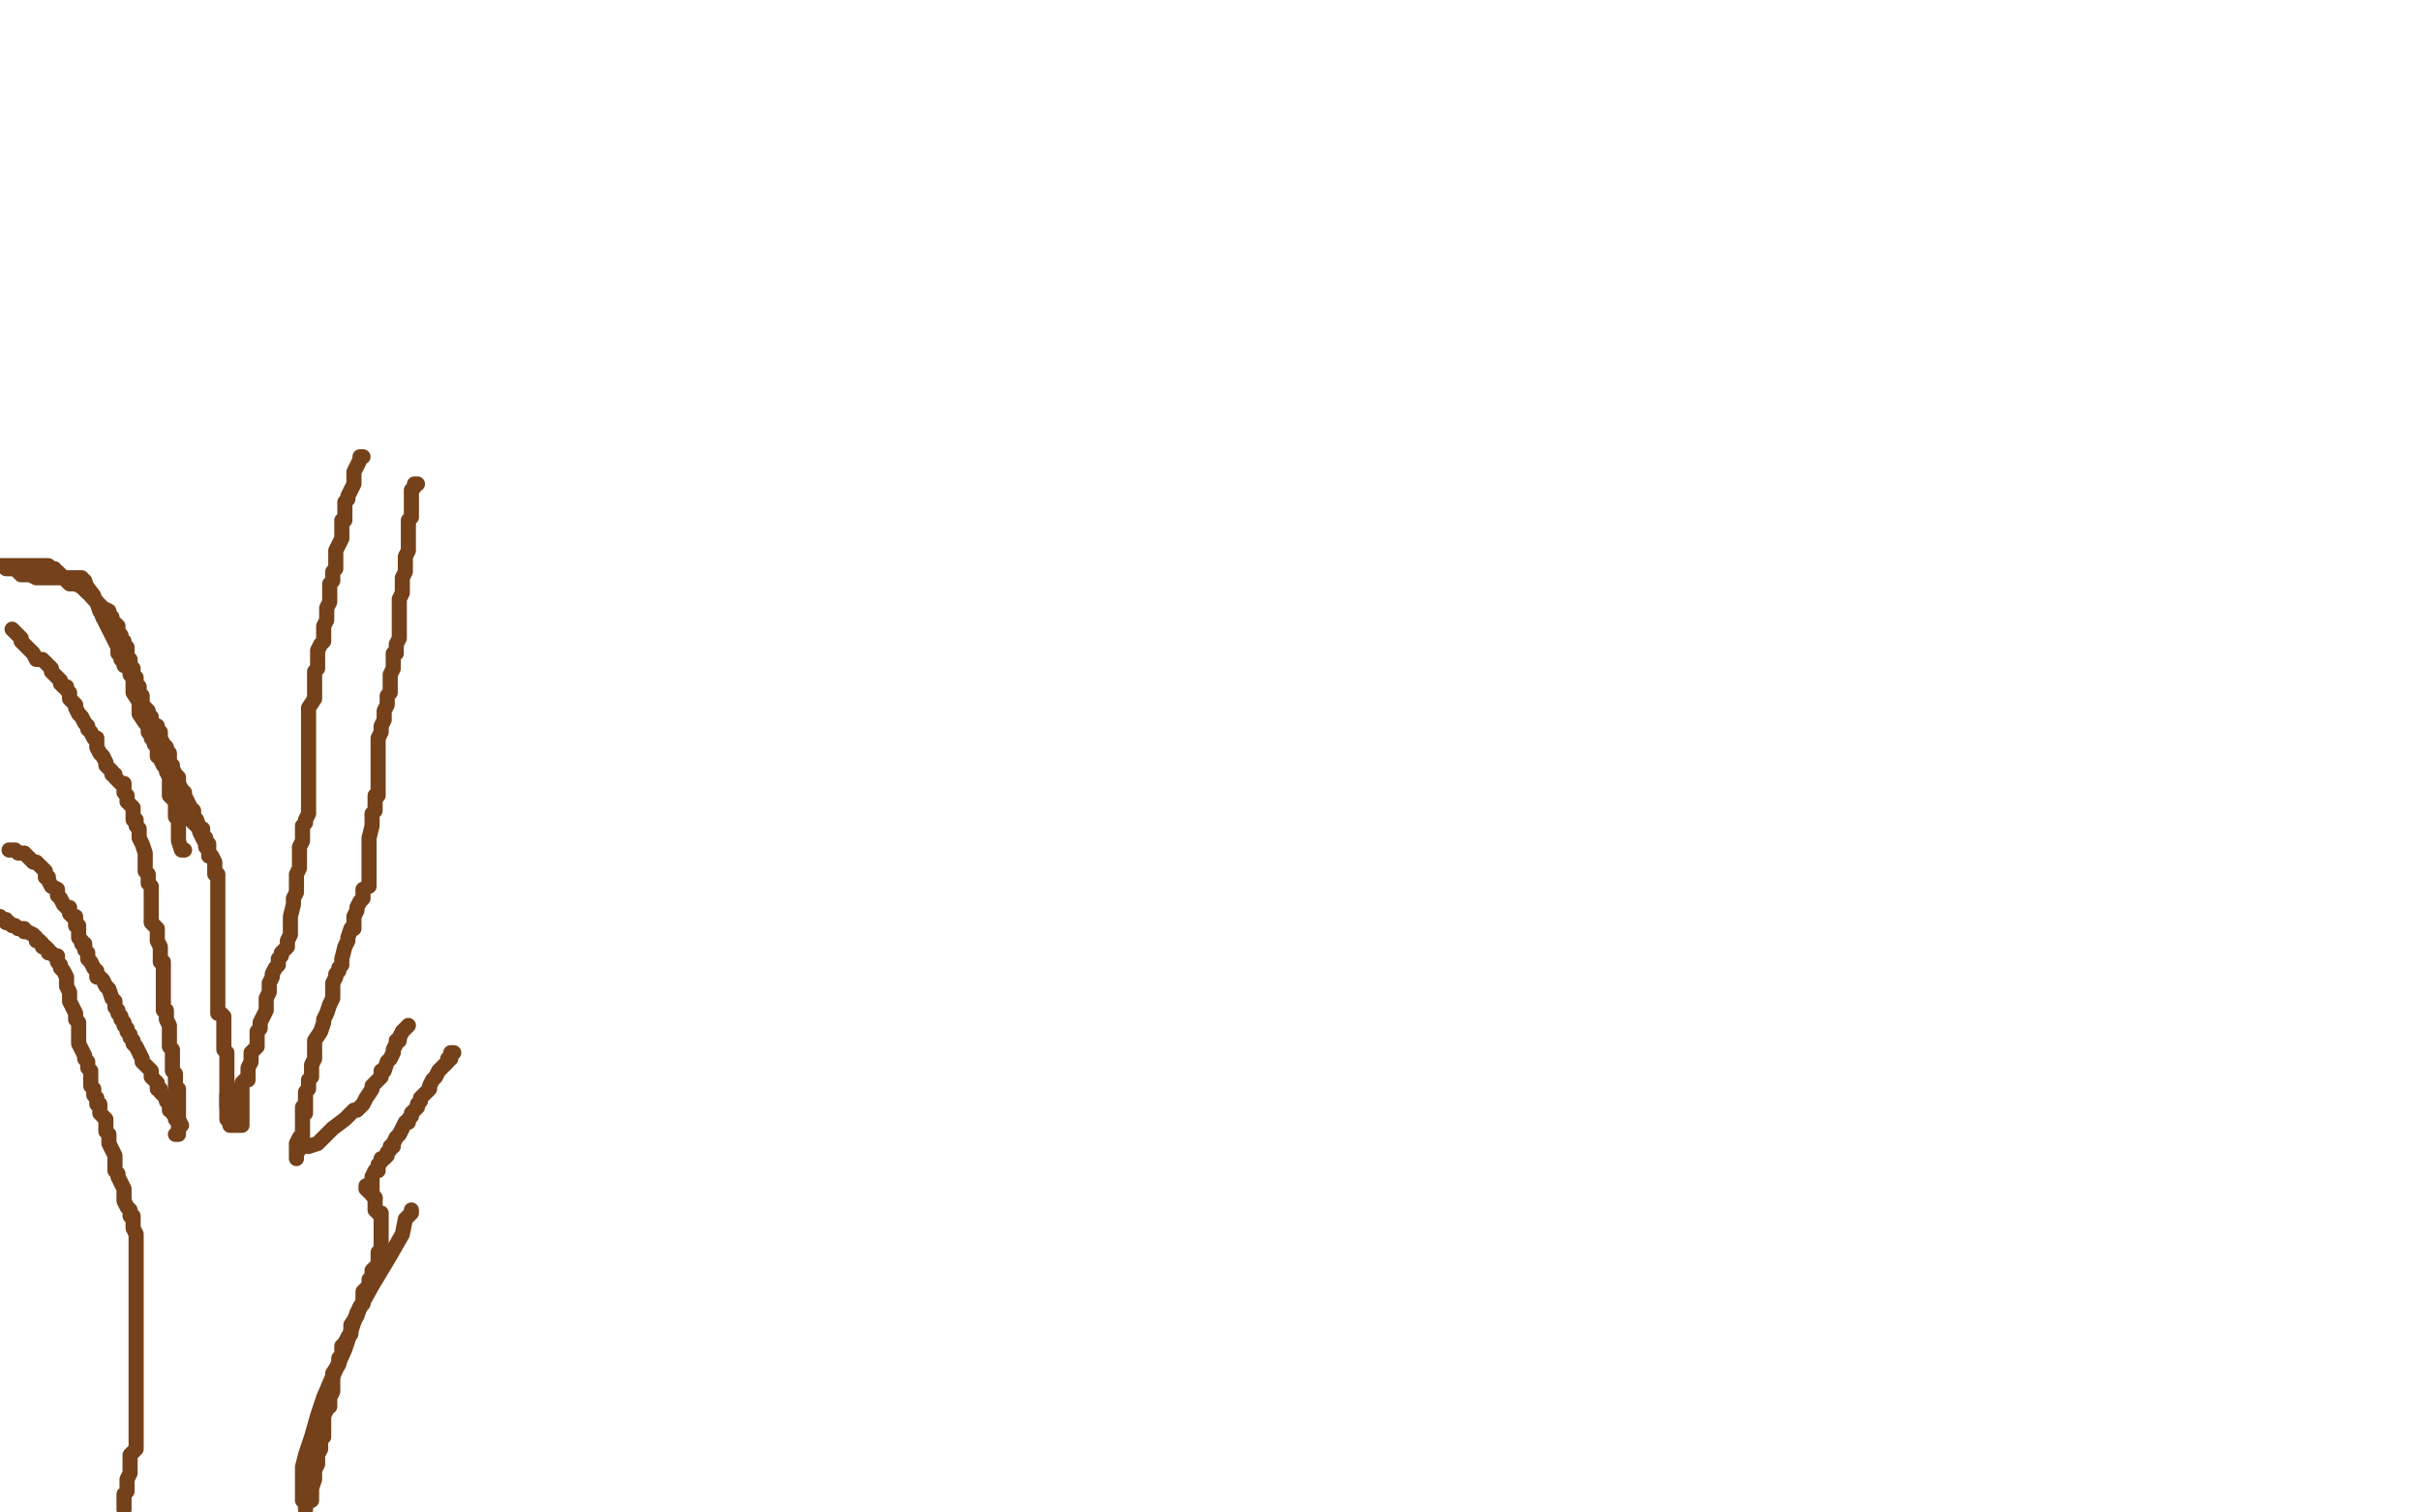<?xml version="1.0" standalone="no"?>
<!DOCTYPE svg PUBLIC "-//W3C//DTD SVG 1.1//EN"
"http://www.w3.org/Graphics/SVG/1.1/DTD/svg11.dtd">

<svg width="800" height="500" version="1.1" xmlns="http://www.w3.org/2000/svg" xmlns:xlink="http://www.w3.org/1999/xlink" style="stroke-antialiasing: false"><desc>This SVG has been created on https://colorillo.com/</desc><rect x='0' y='0' width='800' height='500' style='fill: rgb(255,255,255); stroke-width:0' /><polyline points="41,499 41,497 41,497 41,496 41,496 41,494 41,494 42,493 42,493 42,490 42,490 42,489 43,487 43,486 43,485 43,484 43,483 43,482 43,481 45,479 45,478 45,477 45,476 45,475 45,473 45,472 45,471 45,469 45,466 45,464 45,463 45,461 45,458 45,457 45,455 45,454 45,453 45,452 45,449 45,448 45,447 45,445 45,440 45,438 45,436 45,432 45,429 45,427 45,425 45,423 45,422 45,421 45,420 45,419 45,418 45,417 45,415 45,414 45,413 45,412 45,411 45,410 45,409 45,408 44,406 44,405 44,404 44,403 44,402 43,402 43,400 42,399 41,397 41,396 41,394 41,393 39,389 39,388 38,387 38,384 38,383 38,382 37,380 36,378 36,376 36,375 35,374 35,372 35,370 33,368 33,366 33,365 32,365 32,363 31,362 31,360 30,359 30,357 30,356 30,354 29,353 29,351 28,350 28,349 27,347 26,345 26,343 26,341 26,340 26,338 25,337 25,335 24,333 23,331 23,328 22,326 22,323 21,321 20,320 20,319 19,318 19,317 19,316 18,316 17,315 16,315 16,314 15,313 14,313 14,312 13,311 12,311 12,310 11,309 9,308 8,308 8,307 7,307 6,307 5,306 4,306 3,305 2,305 2,304 1,304 0,303" style="fill: none; stroke: #74411a; stroke-width: 5; stroke-linejoin: round; stroke-linecap: round; stroke-antialiasing: false; stroke-antialias: 0; opacity: 1.0"/>
<polyline points="58,375 59,375 59,375 59,374 59,374 59,373 59,373 59,372 59,372 59,371 59,371 58,370 58,369 57,368 57,367 56,367 56,365 56,364 55,364 55,363 54,362 53,361 53,360 52,360 52,358 51,357 50,356 50,354 49,353 48,352 47,351 47,350 46,348 45,346 44,345 44,344 43,343 43,342 42,341 42,340 41,339 41,338 40,337 40,336 39,335 39,334 38,333 38,332 38,331 37,330 36,327 35,326 34,324 33,323 32,323 32,322 32,321 31,320 30,318 29,317 29,316 29,315 28,314 28,312 27,312 27,311 26,310 26,309 26,308 26,307 26,306 25,306 25,305 25,304 25,303 24,303 23,302 23,301 23,300 22,300 21,299 20,297 19,296 19,295 19,294 17,293 16,291 16,290 15,290 15,289 15,288 14,287 13,286 12,285 11,285 10,284 9,283 8,282 6,282 5,281 4,281 3,281" style="fill: none; stroke: #74411a; stroke-width: 5; stroke-linejoin: round; stroke-linecap: round; stroke-antialiasing: false; stroke-antialias: 0; opacity: 1.0"/>
<polyline points="60,372 59,370 59,370 59,369 59,369 59,367 59,367 59,366 59,366 59,364 59,364 59,363 59,361 59,360 58,360 58,359 58,358 58,357 58,356 58,355 57,354 57,353 57,352 57,351 57,350 57,349 57,348 57,347 56,346 56,345 56,344 56,343 56,342 56,340 56,339 55,337 55,336 55,335 55,334 54,334 54,333 54,331 54,330 54,328 54,326 54,325 54,324 54,323 54,322 54,321 54,320 54,319 54,318 53,318 53,316 53,315 53,314 53,313 52,311 52,310 52,308 52,307 51,306 50,305 50,304 50,301 50,300 50,298 50,295 50,293 49,292 49,290 49,289 48,288 48,286 48,284 48,282 47,279 46,277 46,274 45,273 45,271 44,271 44,270 44,268 44,267 42,265 42,264 42,263 41,262 41,261 41,260 41,259 40,259 39,258 38,257 38,256 37,256 37,255 36,254 35,253 35,252 34,250 33,249 32,247 32,246 32,244 31,244 30,242 29,241 29,240 28,239 27,237 26,236 25,234 25,233 24,232 23,231 23,230 23,229 22,228 22,227 21,227 20,226 20,225 19,224 18,223 17,222 17,221 16,220 15,219 14,218 12,218 11,216 7,212 7,211 5,209 4,208" style="fill: none; stroke: #74411a; stroke-width: 5; stroke-linejoin: round; stroke-linecap: round; stroke-antialiasing: false; stroke-antialias: 0; opacity: 1.0"/>
<polyline points="75,366 75,365 75,365 75,363 75,363 75,360 75,360 75,358 75,358 75,356 75,356 75,355 75,355 75,353 75,353 75,352 75,350 75,348 74,347 74,346 74,345 74,344 74,343 74,342 74,341 74,339 74,338 74,336 73,335 72,335 72,333 72,332 72,331 72,329 72,327 72,324 72,323 72,321 72,320 72,318 72,317 72,315 72,314 72,312 72,311 72,309 72,308 72,307 72,306 72,305 72,304 72,303 72,302 72,300 72,298 72,297 72,295 72,294 72,293 72,292 72,291 72,290 72,289 71,289 71,285 70,283 69,283 69,281 69,279 68,278 68,277 67,276 67,275 66,274 64,272 63,271 62,270 61,269 59,266 59,265 59,263 58,263 58,262 58,261 57,260 57,259 56,258 56,257 55,255 55,254 54,253 53,251 53,250 52,250 52,248 52,247 51,246 51,245 50,244 50,243 49,242 49,241 49,240 49,239 48,239 46,236 46,235 46,232 44,229 44,227 44,226 44,224 43,223 43,221 41,220 41,219 40,218 40,217 40,216 39,216 39,215 39,214 38,212 37,210 34,204 32,199 29,195 28,192 27,192 28,193 31,197 31,198 34,201 36,202 36,203 37,204 37,205 37,206 38,206 39,207 39,208 39,209 40,210 40,211 41,212 41,214 42,214 42,216 42,217 43,218 43,219 43,220 44,221 44,223 45,224 45,226 46,227 46,228 46,229 46,230 47,230 47,232 47,233 48,234 49,235 49,236 50,237 50,239 52,240 52,241 53,242 53,243 53,244 54,246 55,247 55,248 56,249 56,250 56,251 56,252 57,253 57,254 58,256 59,257 59,258 59,259 59,260 60,261 60,262 61,263 61,264 62,265 62,267 63,268 64,269 64,270 64,271 65,271 65,272 65,273 66,274 67,274 67,275 67,276 68,277 68,278 68,279 68,280 68,279 67,277 66,275 66,274 65,271 64,270 64,269 64,268 63,267 62,265 61,263 61,262 60,261 59,259 59,258 58,256 57,255 56,254 56,253 56,254 56,256 56,258 56,259 56,261 56,263 58,265 58,266 58,268 58,270 59,271 59,272 59,273 59,274 59,275 59,276 59,277 59,278 60,281 61,281" style="fill: none; stroke: #74411a; stroke-width: 5; stroke-linejoin: round; stroke-linecap: round; stroke-antialiasing: false; stroke-antialias: 0; opacity: 1.0"/>
<polyline points="27,191 26,191 26,191 25,191 25,191 24,191 24,191 23,191 22,191 21,191 20,190 19,189 18,189 18,188 17,188 16,187 15,187 14,187 12,187 11,187 10,187 8,187 7,187 6,187 5,187 3,187 2,187 0,187 1,187 2,188 5,188 7,190 10,190 12,191 13,191 14,191 15,191 16,191 17,191 18,191 19,191 20,191 21,191 22,192 23,193 24,193 25,193 27,194 28,195 29,196 30,196 30,197 31,198 32,199 33,202 34,202 34,204" style="fill: none; stroke: #74411a; stroke-width: 5; stroke-linejoin: round; stroke-linecap: round; stroke-antialiasing: false; stroke-antialias: 0; opacity: 1.0"/>
<polyline points="76,360 75,362 75,362 75,363 75,363 75,364 75,365 75,366 75,367 75,368 75,369 75,370 76,371 76,372 77,372 78,372 79,372 80,372 80,371 80,369 80,368 80,366 80,365 80,364 80,363 80,362 80,360 80,359 80,358 81,357 82,357 82,356 82,353 83,351 83,349 83,348 84,347 85,346 85,345 85,344 85,342 85,341 86,340 86,338 87,336 88,334 88,332 88,331 88,330 89,328 89,326 89,325 90,323 90,322 91,320 92,319 92,317 93,316 93,315 95,313 95,311 96,309 96,307 96,304 96,303 97,299 97,297 98,295 98,294 98,292 98,291 98,289 99,287 99,285 99,284 99,283 99,282 99,280 100,278 100,277 100,275 100,273 101,272 101,271 102,269 102,267 102,266 102,264 102,263 102,262 102,261 102,260 102,258 102,257 102,255 102,253 102,251 102,249 102,248 102,246 102,245 102,244 102,242 102,241 102,240 102,239 102,238 102,237 102,235 102,234 104,231 104,230 104,228 104,225 104,224 104,222 105,221 105,220 105,219 105,218 105,216 105,215 106,213 107,212 107,208 107,207 108,205 108,204 108,203 108,202 108,201 109,199 109,197 109,194 109,193 110,192 110,191 110,190 110,189 111,188 111,187 111,185 111,182 112,180 113,178 113,177 113,175 113,174 113,173 113,172 114,172 114,171 114,170 114,169 114,168 114,167 114,166 115,165 115,164 116,162 117,160 117,159 117,158 117,157 117,156 118,154 119,152 119,151 120,151" style="fill: none; stroke: #74411a; stroke-width: 5; stroke-linejoin: round; stroke-linecap: round; stroke-antialiasing: false; stroke-antialias: 0; opacity: 1.0"/>
<polyline points="101,365 100,366 100,366 100,367 100,367 100,368 100,370 100,371 100,373 100,377 99,380 98,381 98,383 98,382 98,381 98,380 98,378 99,376 100,375 100,374 100,373 100,372 100,371 100,370 100,369 101,368 101,367 101,366 101,365 101,364 101,363 101,362 101,361 102,360 102,359 102,358 102,357 103,356 103,354 103,352 104,350 104,348 104,344 106,341 107,338 107,337 108,335 109,332 110,330 110,328 110,327 110,325 111,323 111,322 112,321 112,320 113,319 113,318 113,317 114,313 115,311 115,310 116,307 117,307 117,305 117,304 117,303 118,301 118,300 119,298 120,297 120,296 120,294 122,293 122,291 122,289 122,288 122,287 122,286 122,285 122,283 122,280 122,277 123,273 123,271 123,269 124,268 124,267 124,265 124,263 125,263 125,262 125,261 125,259 125,258 125,257 125,254 125,252 125,251 125,249 125,246 125,244 126,242 126,241 126,240 127,238 127,235 128,233 128,232 128,230 129,229 129,227 129,224 129,223 130,221 130,220 130,218 130,217 130,216 131,216 131,215 131,214 131,213 132,211 132,210 132,209 132,207 132,206 132,205 132,204 132,203 132,202 132,200 132,198 133,196 133,195 133,193 133,191 134,189 134,188 134,187 134,186 134,185 134,184 135,182 135,181 135,179 135,178 135,176 135,175 135,173 135,172 136,171 136,170 136,169 136,167 136,166 136,165 136,164 136,163 136,162 137,161 137,160 138,160" style="fill: none; stroke: #74411a; stroke-width: 5; stroke-linejoin: round; stroke-linecap: round; stroke-antialiasing: false; stroke-antialias: 0; opacity: 1.0"/>
<polyline points="102,379 105,378 105,378 110,373 110,373 114,370 114,370 117,367 117,367 118,367 118,367 119,366 120,365 121,363 123,360 123,359 125,357 126,356 126,354 127,354 128,351 129,350 130,348 130,347 131,345 131,344 132,344 132,343 133,341 134,340 135,339" style="fill: none; stroke: #74411a; stroke-width: 5; stroke-linejoin: round; stroke-linecap: round; stroke-antialiasing: false; stroke-antialias: 0; opacity: 1.0"/>
<polyline points="124,396 123,395 123,395 123,394 123,394 123,393 123,393 123,392 123,392 123,391 123,390 123,389 124,387 125,387 125,386 125,385 126,384 126,383 127,383 128,382 128,381 129,380 129,379 130,379 130,378 131,376 132,375 133,373 134,371 135,371 135,370 136,369 136,368 138,366 138,365 139,364 139,363 141,361 142,360 142,359 143,357 144,356 145,354 146,353 147,352 148,351 148,350 149,350 149,349 149,348 150,348" style="fill: none; stroke: #74411a; stroke-width: 5; stroke-linejoin: round; stroke-linecap: round; stroke-antialiasing: false; stroke-antialias: 0; opacity: 1.0"/>
<polyline points="121,392 121,393 121,393 122,394 122,394 123,394 123,395 124,396 124,397 124,398 124,399 124,400 125,401 126,401 126,402 126,403 126,404 126,405 126,408 126,410 126,411 126,412 126,413 125,414 125,415 125,416 125,417 125,418 123,420 123,422 123,423 122,423 122,426 121,426 120,427 120,428 120,429 120,431 119,432 118,435 116,438 116,439 116,441 115,442 114,444 113,445 113,447 113,448 112,449 112,450 112,451 110,454 110,455 110,456 110,457 110,458 110,459 110,460 109,462 109,463 109,464 109,465 108,465 108,466 107,468 107,469 107,470 107,471 107,475 106,475 106,477 106,479 105,481 105,482 105,484 104,486 104,487 104,489 103,492 103,494 103,496 101,497 101,499" style="fill: none; stroke: #74411a; stroke-width: 5; stroke-linejoin: round; stroke-linecap: round; stroke-antialiasing: false; stroke-antialias: 0; opacity: 1.0"/>
<polyline points="100,496 100,495 100,495 100,492 100,492 100,490 100,490 100,489 100,489 100,485 100,485 101,481 101,481 102,478 102,478 103,475 105,468 107,462 110,455 114,446 118,434 123,425 129,415 133,408 134,403 136,401 136,400" style="fill: none; stroke: #74411a; stroke-width: 5; stroke-linejoin: round; stroke-linecap: round; stroke-antialiasing: false; stroke-antialias: 0; opacity: 1.0"/>
</svg>
